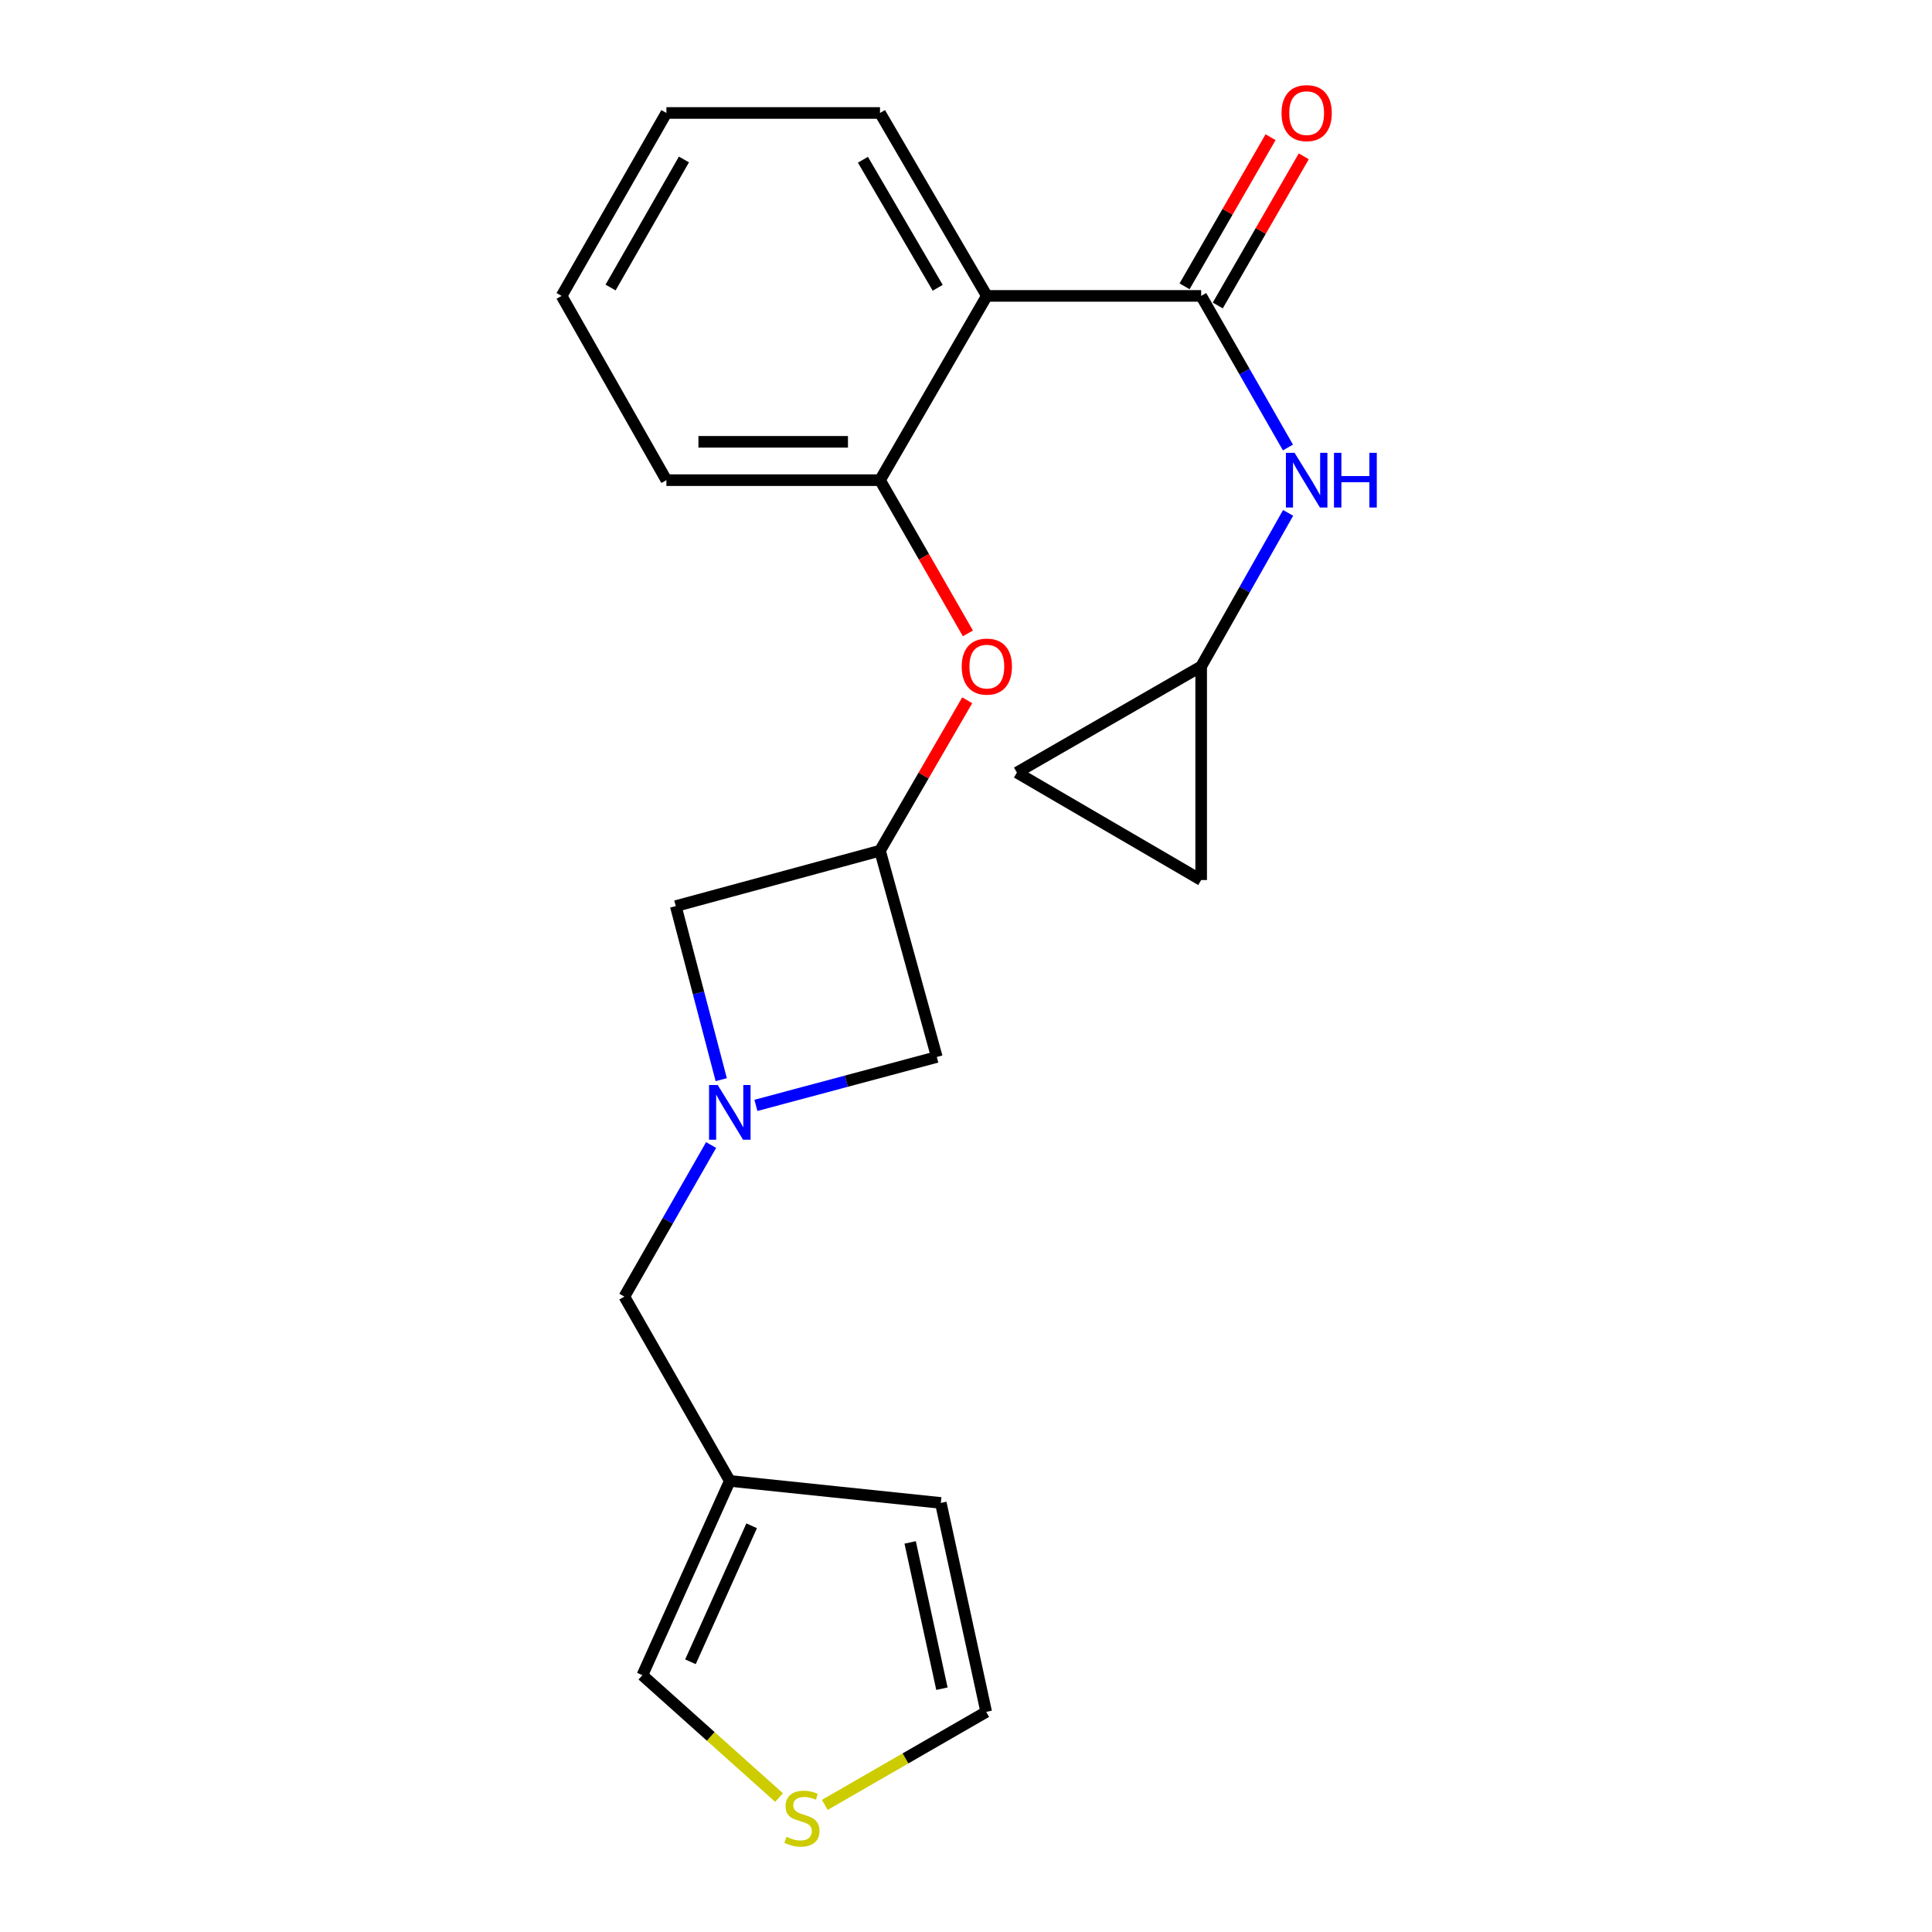 <?xml version='1.0' encoding='iso-8859-1'?>
<svg version='1.1' baseProfile='full'
              xmlns='http://www.w3.org/2000/svg'
                      xmlns:rdkit='http://www.rdkit.org/xml'
                      xmlns:xlink='http://www.w3.org/1999/xlink'
                  xml:space='preserve'
width='1000px' height='1000px' viewBox='0 0 1000 1000'>
<!-- END OF HEADER -->
<rect style='opacity:1.0;fill:#FFFFFF;stroke:none' width='1000' height='1000' x='0' y='0'> </rect>
<path class='bond-0' d='M 621.721,153.158 L 510.785,153.158' style='fill:none;fill-rule:evenodd;stroke:#000000;stroke-width:6px;stroke-linecap:butt;stroke-linejoin:miter;stroke-opacity:1' />
<path class='bond-3' d='M 621.721,153.158 L 644.182,192.39' style='fill:none;fill-rule:evenodd;stroke:#000000;stroke-width:6px;stroke-linecap:butt;stroke-linejoin:miter;stroke-opacity:1' />
<path class='bond-3' d='M 644.182,192.39 L 666.643,231.621' style='fill:none;fill-rule:evenodd;stroke:#0000FF;stroke-width:6px;stroke-linecap:butt;stroke-linejoin:miter;stroke-opacity:1' />
<path class='bond-15' d='M 630.316,158.115 L 652.573,119.518' style='fill:none;fill-rule:evenodd;stroke:#000000;stroke-width:6px;stroke-linecap:butt;stroke-linejoin:miter;stroke-opacity:1' />
<path class='bond-15' d='M 652.573,119.518 L 674.831,80.921' style='fill:none;fill-rule:evenodd;stroke:#FF0000;stroke-width:6px;stroke-linecap:butt;stroke-linejoin:miter;stroke-opacity:1' />
<path class='bond-15' d='M 613.126,148.202 L 635.383,109.605' style='fill:none;fill-rule:evenodd;stroke:#000000;stroke-width:6px;stroke-linecap:butt;stroke-linejoin:miter;stroke-opacity:1' />
<path class='bond-15' d='M 635.383,109.605 L 657.641,71.008' style='fill:none;fill-rule:evenodd;stroke:#FF0000;stroke-width:6px;stroke-linecap:butt;stroke-linejoin:miter;stroke-opacity:1' />
<path class='bond-2' d='M 510.785,153.158 L 455.488,248.528' style='fill:none;fill-rule:evenodd;stroke:#000000;stroke-width:6px;stroke-linecap:butt;stroke-linejoin:miter;stroke-opacity:1' />
<path class='bond-18' d='M 510.785,153.158 L 455.488,58.472' style='fill:none;fill-rule:evenodd;stroke:#000000;stroke-width:6px;stroke-linecap:butt;stroke-linejoin:miter;stroke-opacity:1' />
<path class='bond-18' d='M 485.355,148.963 L 446.647,82.682' style='fill:none;fill-rule:evenodd;stroke:#000000;stroke-width:6px;stroke-linecap:butt;stroke-linejoin:miter;stroke-opacity:1' />
<path class='bond-1' d='M 373.314,558.838 L 361.546,513.918' style='fill:none;fill-rule:evenodd;stroke:#0000FF;stroke-width:6px;stroke-linecap:butt;stroke-linejoin:miter;stroke-opacity:1' />
<path class='bond-1' d='M 361.546,513.918 L 349.778,468.999' style='fill:none;fill-rule:evenodd;stroke:#000000;stroke-width:6px;stroke-linecap:butt;stroke-linejoin:miter;stroke-opacity:1' />
<path class='bond-11' d='M 368.07,592.664 L 345.618,631.895' style='fill:none;fill-rule:evenodd;stroke:#0000FF;stroke-width:6px;stroke-linecap:butt;stroke-linejoin:miter;stroke-opacity:1' />
<path class='bond-11' d='M 345.618,631.895 L 323.166,671.126' style='fill:none;fill-rule:evenodd;stroke:#000000;stroke-width:6px;stroke-linecap:butt;stroke-linejoin:miter;stroke-opacity:1' />
<path class='bond-24' d='M 391.259,572.142 L 438.074,559.618' style='fill:none;fill-rule:evenodd;stroke:#0000FF;stroke-width:6px;stroke-linecap:butt;stroke-linejoin:miter;stroke-opacity:1' />
<path class='bond-24' d='M 438.074,559.618 L 484.889,547.094' style='fill:none;fill-rule:evenodd;stroke:#000000;stroke-width:6px;stroke-linecap:butt;stroke-linejoin:miter;stroke-opacity:1' />
<path class='bond-6' d='M 455.488,248.528 L 478.233,288.187' style='fill:none;fill-rule:evenodd;stroke:#000000;stroke-width:6px;stroke-linecap:butt;stroke-linejoin:miter;stroke-opacity:1' />
<path class='bond-6' d='M 478.233,288.187 L 500.979,327.846' style='fill:none;fill-rule:evenodd;stroke:#FF0000;stroke-width:6px;stroke-linecap:butt;stroke-linejoin:miter;stroke-opacity:1' />
<path class='bond-19' d='M 455.488,248.528 L 344.927,248.528' style='fill:none;fill-rule:evenodd;stroke:#000000;stroke-width:6px;stroke-linecap:butt;stroke-linejoin:miter;stroke-opacity:1' />
<path class='bond-19' d='M 438.904,228.685 L 361.511,228.685' style='fill:none;fill-rule:evenodd;stroke:#000000;stroke-width:6px;stroke-linecap:butt;stroke-linejoin:miter;stroke-opacity:1' />
<path class='bond-7' d='M 666.735,265.458 L 644.228,305.202' style='fill:none;fill-rule:evenodd;stroke:#0000FF;stroke-width:6px;stroke-linecap:butt;stroke-linejoin:miter;stroke-opacity:1' />
<path class='bond-7' d='M 644.228,305.202 L 621.721,344.945' style='fill:none;fill-rule:evenodd;stroke:#000000;stroke-width:6px;stroke-linecap:butt;stroke-linejoin:miter;stroke-opacity:1' />
<path class='bond-4' d='M 455.488,440.314 L 478.059,401.388' style='fill:none;fill-rule:evenodd;stroke:#000000;stroke-width:6px;stroke-linecap:butt;stroke-linejoin:miter;stroke-opacity:1' />
<path class='bond-4' d='M 478.059,401.388 L 500.629,362.461' style='fill:none;fill-rule:evenodd;stroke:#FF0000;stroke-width:6px;stroke-linecap:butt;stroke-linejoin:miter;stroke-opacity:1' />
<path class='bond-12' d='M 455.488,440.314 L 484.889,547.094' style='fill:none;fill-rule:evenodd;stroke:#000000;stroke-width:6px;stroke-linecap:butt;stroke-linejoin:miter;stroke-opacity:1' />
<path class='bond-13' d='M 455.488,440.314 L 349.778,468.999' style='fill:none;fill-rule:evenodd;stroke:#000000;stroke-width:6px;stroke-linecap:butt;stroke-linejoin:miter;stroke-opacity:1' />
<path class='bond-5' d='M 377.746,766.518 L 323.166,671.126' style='fill:none;fill-rule:evenodd;stroke:#000000;stroke-width:6px;stroke-linecap:butt;stroke-linejoin:miter;stroke-opacity:1' />
<path class='bond-14' d='M 377.746,766.518 L 332.492,867.08' style='fill:none;fill-rule:evenodd;stroke:#000000;stroke-width:6px;stroke-linecap:butt;stroke-linejoin:miter;stroke-opacity:1' />
<path class='bond-14' d='M 389.054,789.745 L 357.376,860.139' style='fill:none;fill-rule:evenodd;stroke:#000000;stroke-width:6px;stroke-linecap:butt;stroke-linejoin:miter;stroke-opacity:1' />
<path class='bond-16' d='M 377.746,766.518 L 486.962,777.917' style='fill:none;fill-rule:evenodd;stroke:#000000;stroke-width:6px;stroke-linecap:butt;stroke-linejoin:miter;stroke-opacity:1' />
<path class='bond-9' d='M 621.721,344.945 L 621.721,455.506' style='fill:none;fill-rule:evenodd;stroke:#000000;stroke-width:6px;stroke-linecap:butt;stroke-linejoin:miter;stroke-opacity:1' />
<path class='bond-10' d='M 621.721,344.945 L 526.34,399.878' style='fill:none;fill-rule:evenodd;stroke:#000000;stroke-width:6px;stroke-linecap:butt;stroke-linejoin:miter;stroke-opacity:1' />
<path class='bond-8' d='M 403.233,930.409 L 367.863,898.744' style='fill:none;fill-rule:evenodd;stroke:#CCCC00;stroke-width:6px;stroke-linecap:butt;stroke-linejoin:miter;stroke-opacity:1' />
<path class='bond-8' d='M 367.863,898.744 L 332.492,867.08' style='fill:none;fill-rule:evenodd;stroke:#000000;stroke-width:6px;stroke-linecap:butt;stroke-linejoin:miter;stroke-opacity:1' />
<path class='bond-25' d='M 426.916,934.202 L 468.685,910.138' style='fill:none;fill-rule:evenodd;stroke:#CCCC00;stroke-width:6px;stroke-linecap:butt;stroke-linejoin:miter;stroke-opacity:1' />
<path class='bond-25' d='M 468.685,910.138 L 510.454,886.074' style='fill:none;fill-rule:evenodd;stroke:#000000;stroke-width:6px;stroke-linecap:butt;stroke-linejoin:miter;stroke-opacity:1' />
<path class='bond-22' d='M 621.721,455.506 L 526.34,399.878' style='fill:none;fill-rule:evenodd;stroke:#000000;stroke-width:6px;stroke-linecap:butt;stroke-linejoin:miter;stroke-opacity:1' />
<path class='bond-17' d='M 486.962,777.917 L 510.454,886.074' style='fill:none;fill-rule:evenodd;stroke:#000000;stroke-width:6px;stroke-linecap:butt;stroke-linejoin:miter;stroke-opacity:1' />
<path class='bond-17' d='M 471.095,798.352 L 487.539,874.063' style='fill:none;fill-rule:evenodd;stroke:#000000;stroke-width:6px;stroke-linecap:butt;stroke-linejoin:miter;stroke-opacity:1' />
<path class='bond-20' d='M 455.488,58.472 L 344.927,58.472' style='fill:none;fill-rule:evenodd;stroke:#000000;stroke-width:6px;stroke-linecap:butt;stroke-linejoin:miter;stroke-opacity:1' />
<path class='bond-23' d='M 344.927,248.528 L 290.678,153.158' style='fill:none;fill-rule:evenodd;stroke:#000000;stroke-width:6px;stroke-linecap:butt;stroke-linejoin:miter;stroke-opacity:1' />
<path class='bond-21' d='M 344.927,58.472 L 290.678,153.158' style='fill:none;fill-rule:evenodd;stroke:#000000;stroke-width:6px;stroke-linecap:butt;stroke-linejoin:miter;stroke-opacity:1' />
<path class='bond-21' d='M 354.008,82.54 L 316.033,148.82' style='fill:none;fill-rule:evenodd;stroke:#000000;stroke-width:6px;stroke-linecap:butt;stroke-linejoin:miter;stroke-opacity:1' />
<path  class='atom-2' d='M 371.486 561.597
L 380.766 576.597
Q 381.686 578.077, 383.166 580.757
Q 384.646 583.437, 384.726 583.597
L 384.726 561.597
L 388.486 561.597
L 388.486 589.917
L 384.606 589.917
L 374.646 573.517
Q 373.486 571.597, 372.246 569.397
Q 371.046 567.197, 370.686 566.517
L 370.686 589.917
L 367.006 589.917
L 367.006 561.597
L 371.486 561.597
' fill='#0000FF'/>
<path  class='atom-4' d='M 670.063 234.368
L 679.343 249.368
Q 680.263 250.848, 681.743 253.528
Q 683.223 256.208, 683.303 256.368
L 683.303 234.368
L 687.063 234.368
L 687.063 262.688
L 683.183 262.688
L 673.223 246.288
Q 672.063 244.368, 670.823 242.168
Q 669.623 239.968, 669.263 239.288
L 669.263 262.688
L 665.583 262.688
L 665.583 234.368
L 670.063 234.368
' fill='#0000FF'/>
<path  class='atom-4' d='M 690.463 234.368
L 694.303 234.368
L 694.303 246.408
L 708.783 246.408
L 708.783 234.368
L 712.623 234.368
L 712.623 262.688
L 708.783 262.688
L 708.783 249.608
L 694.303 249.608
L 694.303 262.688
L 690.463 262.688
L 690.463 234.368
' fill='#0000FF'/>
<path  class='atom-7' d='M 497.785 345.025
Q 497.785 338.225, 501.145 334.425
Q 504.505 330.625, 510.785 330.625
Q 517.065 330.625, 520.425 334.425
Q 523.785 338.225, 523.785 345.025
Q 523.785 351.905, 520.385 355.825
Q 516.985 359.705, 510.785 359.705
Q 504.545 359.705, 501.145 355.825
Q 497.785 351.945, 497.785 345.025
M 510.785 356.505
Q 515.105 356.505, 517.425 353.625
Q 519.785 350.705, 519.785 345.025
Q 519.785 339.465, 517.425 336.665
Q 515.105 333.825, 510.785 333.825
Q 506.465 333.825, 504.105 336.625
Q 501.785 339.425, 501.785 345.025
Q 501.785 350.745, 504.105 353.625
Q 506.465 356.505, 510.785 356.505
' fill='#FF0000'/>
<path  class='atom-9' d='M 407.085 950.739
Q 407.405 950.859, 408.725 951.419
Q 410.045 951.979, 411.485 952.339
Q 412.965 952.659, 414.405 952.659
Q 417.085 952.659, 418.645 951.379
Q 420.205 950.059, 420.205 947.779
Q 420.205 946.219, 419.405 945.259
Q 418.645 944.299, 417.445 943.779
Q 416.245 943.259, 414.245 942.659
Q 411.725 941.899, 410.205 941.179
Q 408.725 940.459, 407.645 938.939
Q 406.605 937.419, 406.605 934.859
Q 406.605 931.299, 409.005 929.099
Q 411.445 926.899, 416.245 926.899
Q 419.525 926.899, 423.245 928.459
L 422.325 931.539
Q 418.925 930.139, 416.365 930.139
Q 413.605 930.139, 412.085 931.299
Q 410.565 932.419, 410.605 934.379
Q 410.605 935.899, 411.365 936.819
Q 412.165 937.739, 413.285 938.259
Q 414.445 938.779, 416.365 939.379
Q 418.925 940.179, 420.445 940.979
Q 421.965 941.779, 423.045 943.419
Q 424.165 945.019, 424.165 947.779
Q 424.165 951.699, 421.525 953.819
Q 418.925 955.899, 414.565 955.899
Q 412.045 955.899, 410.125 955.339
Q 408.245 954.819, 406.005 953.899
L 407.085 950.739
' fill='#CCCC00'/>
<path  class='atom-16' d='M 663.323 58.552
Q 663.323 51.752, 666.683 47.952
Q 670.043 44.152, 676.323 44.152
Q 682.603 44.152, 685.963 47.952
Q 689.323 51.752, 689.323 58.552
Q 689.323 65.432, 685.923 69.352
Q 682.523 73.232, 676.323 73.232
Q 670.083 73.232, 666.683 69.352
Q 663.323 65.472, 663.323 58.552
M 676.323 70.032
Q 680.643 70.032, 682.963 67.152
Q 685.323 64.232, 685.323 58.552
Q 685.323 52.992, 682.963 50.192
Q 680.643 47.352, 676.323 47.352
Q 672.003 47.352, 669.643 50.152
Q 667.323 52.952, 667.323 58.552
Q 667.323 64.272, 669.643 67.152
Q 672.003 70.032, 676.323 70.032
' fill='#FF0000'/>
</svg>
